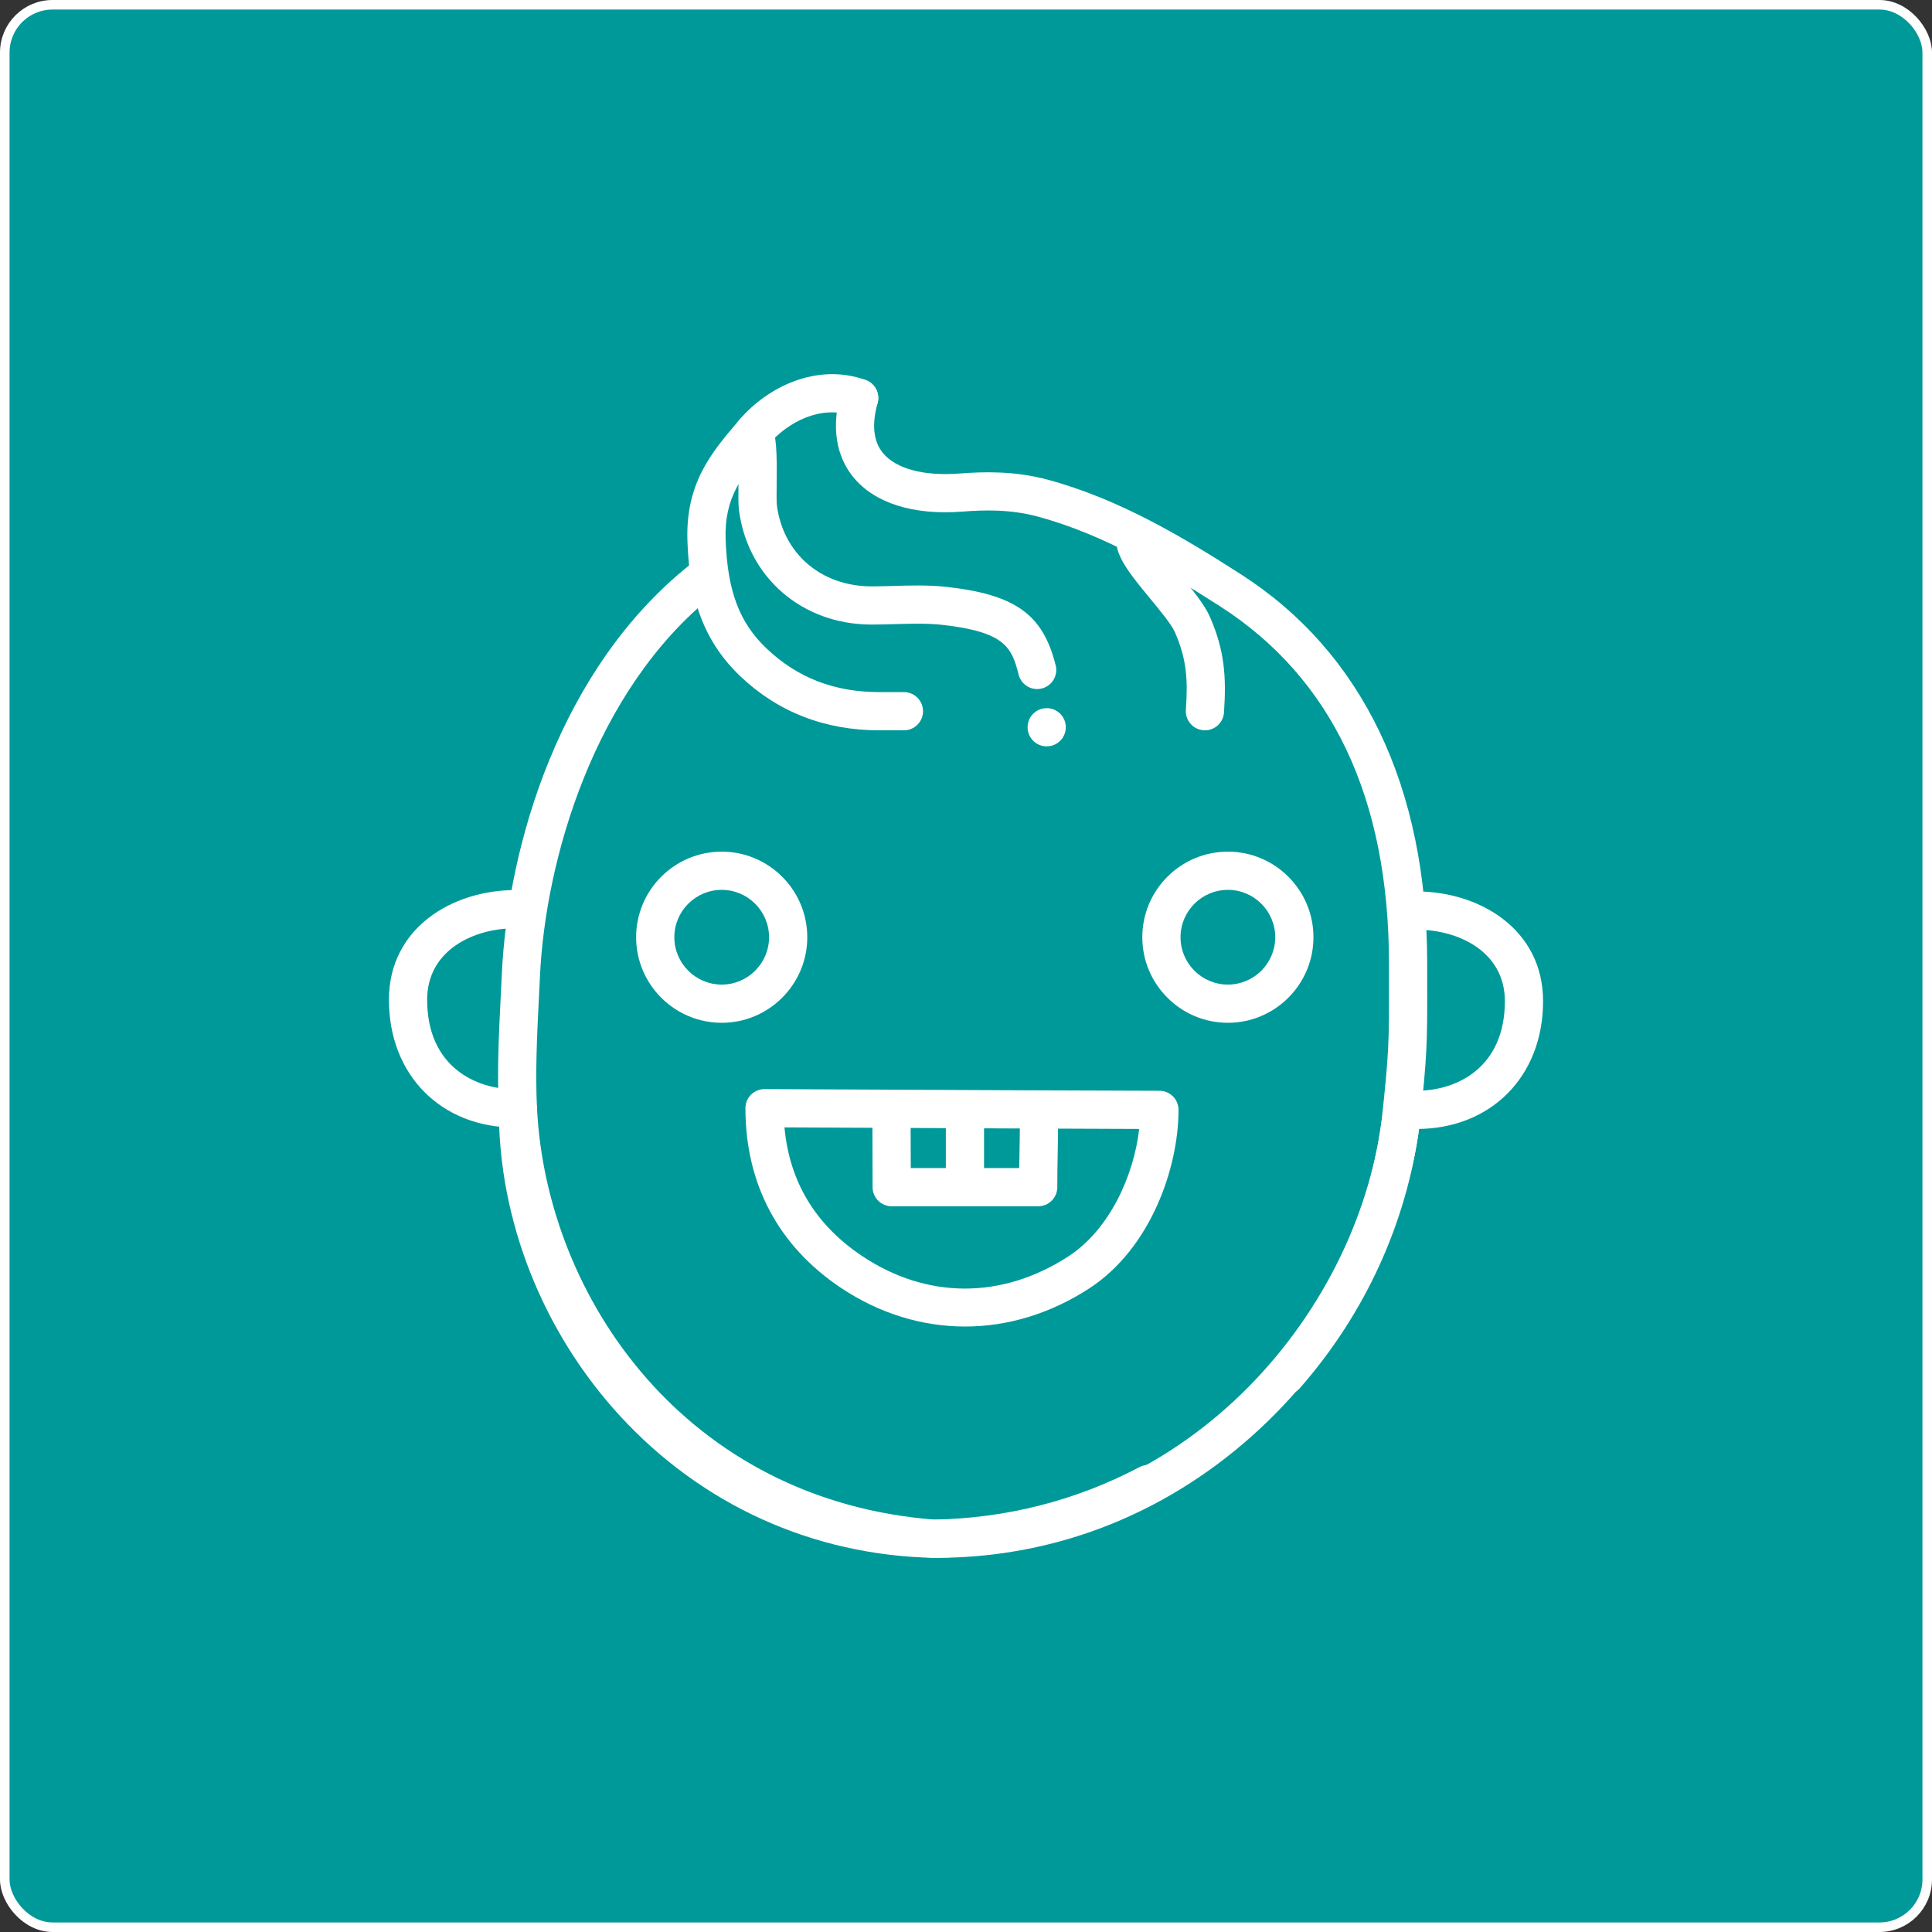 <?xml version="1.0" encoding="UTF-8"?><svg id="Capa_2" xmlns="http://www.w3.org/2000/svg" viewBox="0 0 202.249 202.249"><rect x="0" y="0" width="202.249" height="202.249" fill="#333333" stroke="none"/><defs><style>.cls-1{fill:#fff;}.cls-2{fill:#099;stroke:#fff;stroke-miterlimit:10;}</style></defs><g id="Capa_1-2"><g><rect class="cls-2" x=".5" y=".5" width="201.249" height="201.249" rx="5" ry="5"/><g><g><path class="cls-1" d="M101.015,138.865c-4.484,0-8.947-1.352-12.99-4.054-6.536-4.369-9.991-10.871-9.991-18.801,0-1.104,.896-2,2-2,.365,0,3.745,.016,8.451,.039,10.661,.052,28.505,.137,32.888,.137,1.104,0,2,.896,2,2,0,6.081-2.928,14.526-9.358,18.697-4.094,2.655-8.557,3.983-13,3.983Zm-18.892-20.847c.511,5.677,3.238,10.2,8.125,13.467,6.776,4.53,14.646,4.545,21.59,.041,4.335-2.812,6.859-8.488,7.417-13.344-6.441-.017-21.399-.089-30.789-.134-2.627-.013-4.84-.023-6.343-.03Z"/><path class="cls-1" d="M97.987,163.081c-.132,0-.261,.004-.393-.006-28.33-2.169-44.268-25.191-45.37-46.813-.204-3.999-.001-8.048,.194-11.963l.11-2.257c.63-13.652,6.127-32.089,19.666-42.895,.863-.689,2.122-.548,2.811,.316,.689,.863,.548,2.122-.316,2.811-12.507,9.983-17.602,27.761-18.165,39.953l-.111,2.272c-.191,3.816-.388,7.763-.195,11.56,1.012,19.856,15.629,40.997,41.609,43.022,.052,0,.106,0,.158,0,25.759,0,43.932-21.168,46.641-41.71,.79-7.228,.789-8.356,.779-14.618l-.002-1.896c-.01-17.292-5.963-29.873-17.693-37.393-5.536-3.549-12.032-7.493-19.082-9.39-2.873-.773-5.595-.695-7.879-.518-5.121,.398-9.171-.875-11.405-3.586-1.29-1.565-2.568-4.37-1.333-8.84,.295-1.064,1.398-1.688,2.461-1.395,1.065,.294,1.689,1.396,1.395,2.461-.625,2.259-.435,4.018,.564,5.23,1.361,1.651,4.278,2.431,8.008,2.143,2.47-.192,5.75-.292,9.228,.643,7.602,2.045,14.414,6.175,20.202,9.885,12.769,8.186,19.523,22.279,19.534,40.758l.002,1.893c.01,6.449,.012,7.611-.808,15.103-2.94,22.296-22.659,45.23-50.611,45.231Z"/><path class="cls-1" d="M108.571,72.132c-.896,0-1.712-.607-1.939-1.515-.709-2.834-1.428-4.473-7.976-5.203-1.584-.177-3.216-.129-4.944-.08-.833,.024-1.664,.046-2.497,.047-7.239-.008-12.937-4.929-13.855-11.967-.074-.571-.07-1.424-.056-2.77,.013-1.244,.039-3.814-.172-4.496-.479-.954-.124-2.125,.819-2.647,.965-.534,2.183-.185,2.718,.782,.641,1.159,.668,3.192,.635,6.402-.009,.842-.02,1.89,.022,2.211,.661,5.069,4.637,8.479,9.894,8.485,.792,.004,1.584-.022,2.377-.045,1.79-.052,3.64-.105,5.502,.103,7.199,.803,10.079,2.875,11.413,8.208,.268,1.072-.384,2.157-1.455,2.425-.163,.041-.326,.06-.487,.06Zm-31.42-25.949l.019,.036-.019-.036Z"/><path class="cls-1" d="M148.282,118.186c-1.104,0-2-.896-2-2s.896-2,2-2c4.269,0,9.253-2.457,9.253-9.383,0-5.141-4.796-7.483-9.253-7.483-1.104,0-2-.896-2-2s.896-2,2-2c6.586,0,13.253,3.944,13.253,11.483,0,7.88-5.45,13.383-13.253,13.383Z"/><path class="cls-1" d="M92.068,76.453c-5.716,0-10.619-1.905-14.573-5.664-4.577-4.349-5.364-9.589-5.531-14.141-.22-6.039,2.524-9.269,5.178-12.393l.253-.298c2.895-3.414,8.108-6.028,13.227-4.175,1.039,.376,1.576,1.523,1.2,2.562-.376,1.038-1.524,1.574-2.562,1.2-3.314-1.2-6.815,.642-8.815,3.001l-.255,.301c-2.454,2.889-4.393,5.17-4.229,9.657,.197,5.381,1.439,8.68,4.288,11.387,3.231,3.071,7.097,4.563,11.818,4.563h2.558c1.104,0,2,.896,2,2s-.896,2-2,2h-2.558Z"/><path class="cls-1" d="M108.68,126.277h-15.335c-.53,0-1.039-.211-1.414-.586-.375-.375-.586-.884-.586-1.414,0-2.352-.021-7.23-.021-7.231l4-.017s.012,2.85,.018,5.248h11.354c.008-.56,.018-1.116,.028-1.671,.021-1.18,.043-2.357,.043-3.568,0-1.104,.896-2,2-2s2,.896,2,2c0,1.236-.022,2.437-.043,3.641-.021,1.185-.043,2.372-.043,3.599,0,.531-.211,1.039-.586,1.414-.375,.375-.884,.586-1.414,.586Z"/><path class="cls-1" d="M126.14,76.453c-.046,0-.092-.001-.138-.005-1.102-.075-1.935-1.029-1.86-2.131,.216-3.172,.097-5.303-1.15-8.144-.348-.792-1.543-2.243-2.598-3.523-2.575-3.125-4.609-5.594-2.895-7.635,.71-.846,1.972-.956,2.818-.245,.601,.504,.83,1.287,.658,2.001,.39,.767,1.693,2.349,2.506,3.335,1.339,1.625,2.603,3.159,3.173,4.458,1.564,3.563,1.727,6.374,1.478,10.024-.072,1.056-.951,1.864-1.993,1.864Z"/><path class="cls-1" d="M101.013,125.425c-1.104,0-2-.896-2-2v-6.388c0-1.104,.896-2,2-2s2,.896,2,2v6.388c0,1.104-.896,2-2,2Z"/><path class="cls-1" d="M128.539,107.07c-4.939,0-8.958-4.019-8.958-8.958s4.019-8.958,8.958-8.958,8.958,4.019,8.958,8.958-4.019,8.958-8.958,8.958Zm0-13.916c-2.734,0-4.958,2.224-4.958,4.958,0,2.734,2.224,4.958,4.958,4.958,2.734,0,4.958-2.224,4.958-4.958,0-2.734-2.224-4.958-4.958-4.958Z"/><path class="cls-1" d="M75.55,107.07c-4.939,0-8.958-4.019-8.958-8.958s4.019-8.958,8.958-8.958,8.958,4.019,8.958,8.958-4.019,8.958-8.958,8.958Zm0-13.916c-2.734,0-4.958,2.224-4.958,4.958,0,2.734,2.224,4.958,4.958,4.958,2.734,0,4.958-2.224,4.958-4.958,0-2.734-2.224-4.958-4.958-4.958Z"/><path class="cls-1" d="M53.968,118.039c-7.803,0-13.253-5.503-13.253-13.383,0-7.539,6.667-11.483,13.253-11.483,1.104,0,2,.896,2,2s-.896,2-2,2c-4.457,0-9.253,2.342-9.253,7.483,0,6.926,4.984,9.383,9.253,9.383,1.104,0,2,.896,2,2s-.896,2-2,2Z"/><path class="cls-1" d="M134.564,146.006c-.468,0-.938-.163-1.317-.496-.831-.728-.914-1.991-.187-2.822,6.337-7.235,10.337-15.989,11.567-25.318,.145-1.095,1.148-1.865,2.244-1.721,1.095,.145,1.866,1.149,1.721,2.244-1.334,10.114-5.664,19.6-12.524,27.43-.395,.451-.949,.682-1.505,.682Z"/><path class="cls-1" d="M97.786,163.08c-12.672-.247-24.339-5.541-32.927-14.905-8.056-8.784-12.661-20.454-12.636-32.019,.002-1.103,.897-1.996,2-1.996h.004c1.104,.002,1.998,.9,1.996,2.004-.056,26.004,21.531,42.524,41.565,42.916,7.6-.147,14.863-1.998,21.508-5.502,.977-.515,2.187-.14,2.702,.836,.515,.977,.141,2.187-.836,2.702-7.203,3.798-15.068,5.804-23.375,5.963Z"/></g><circle class="cls-1" cx="109.573" cy="76.132" r="2"/></g></g></g></svg>